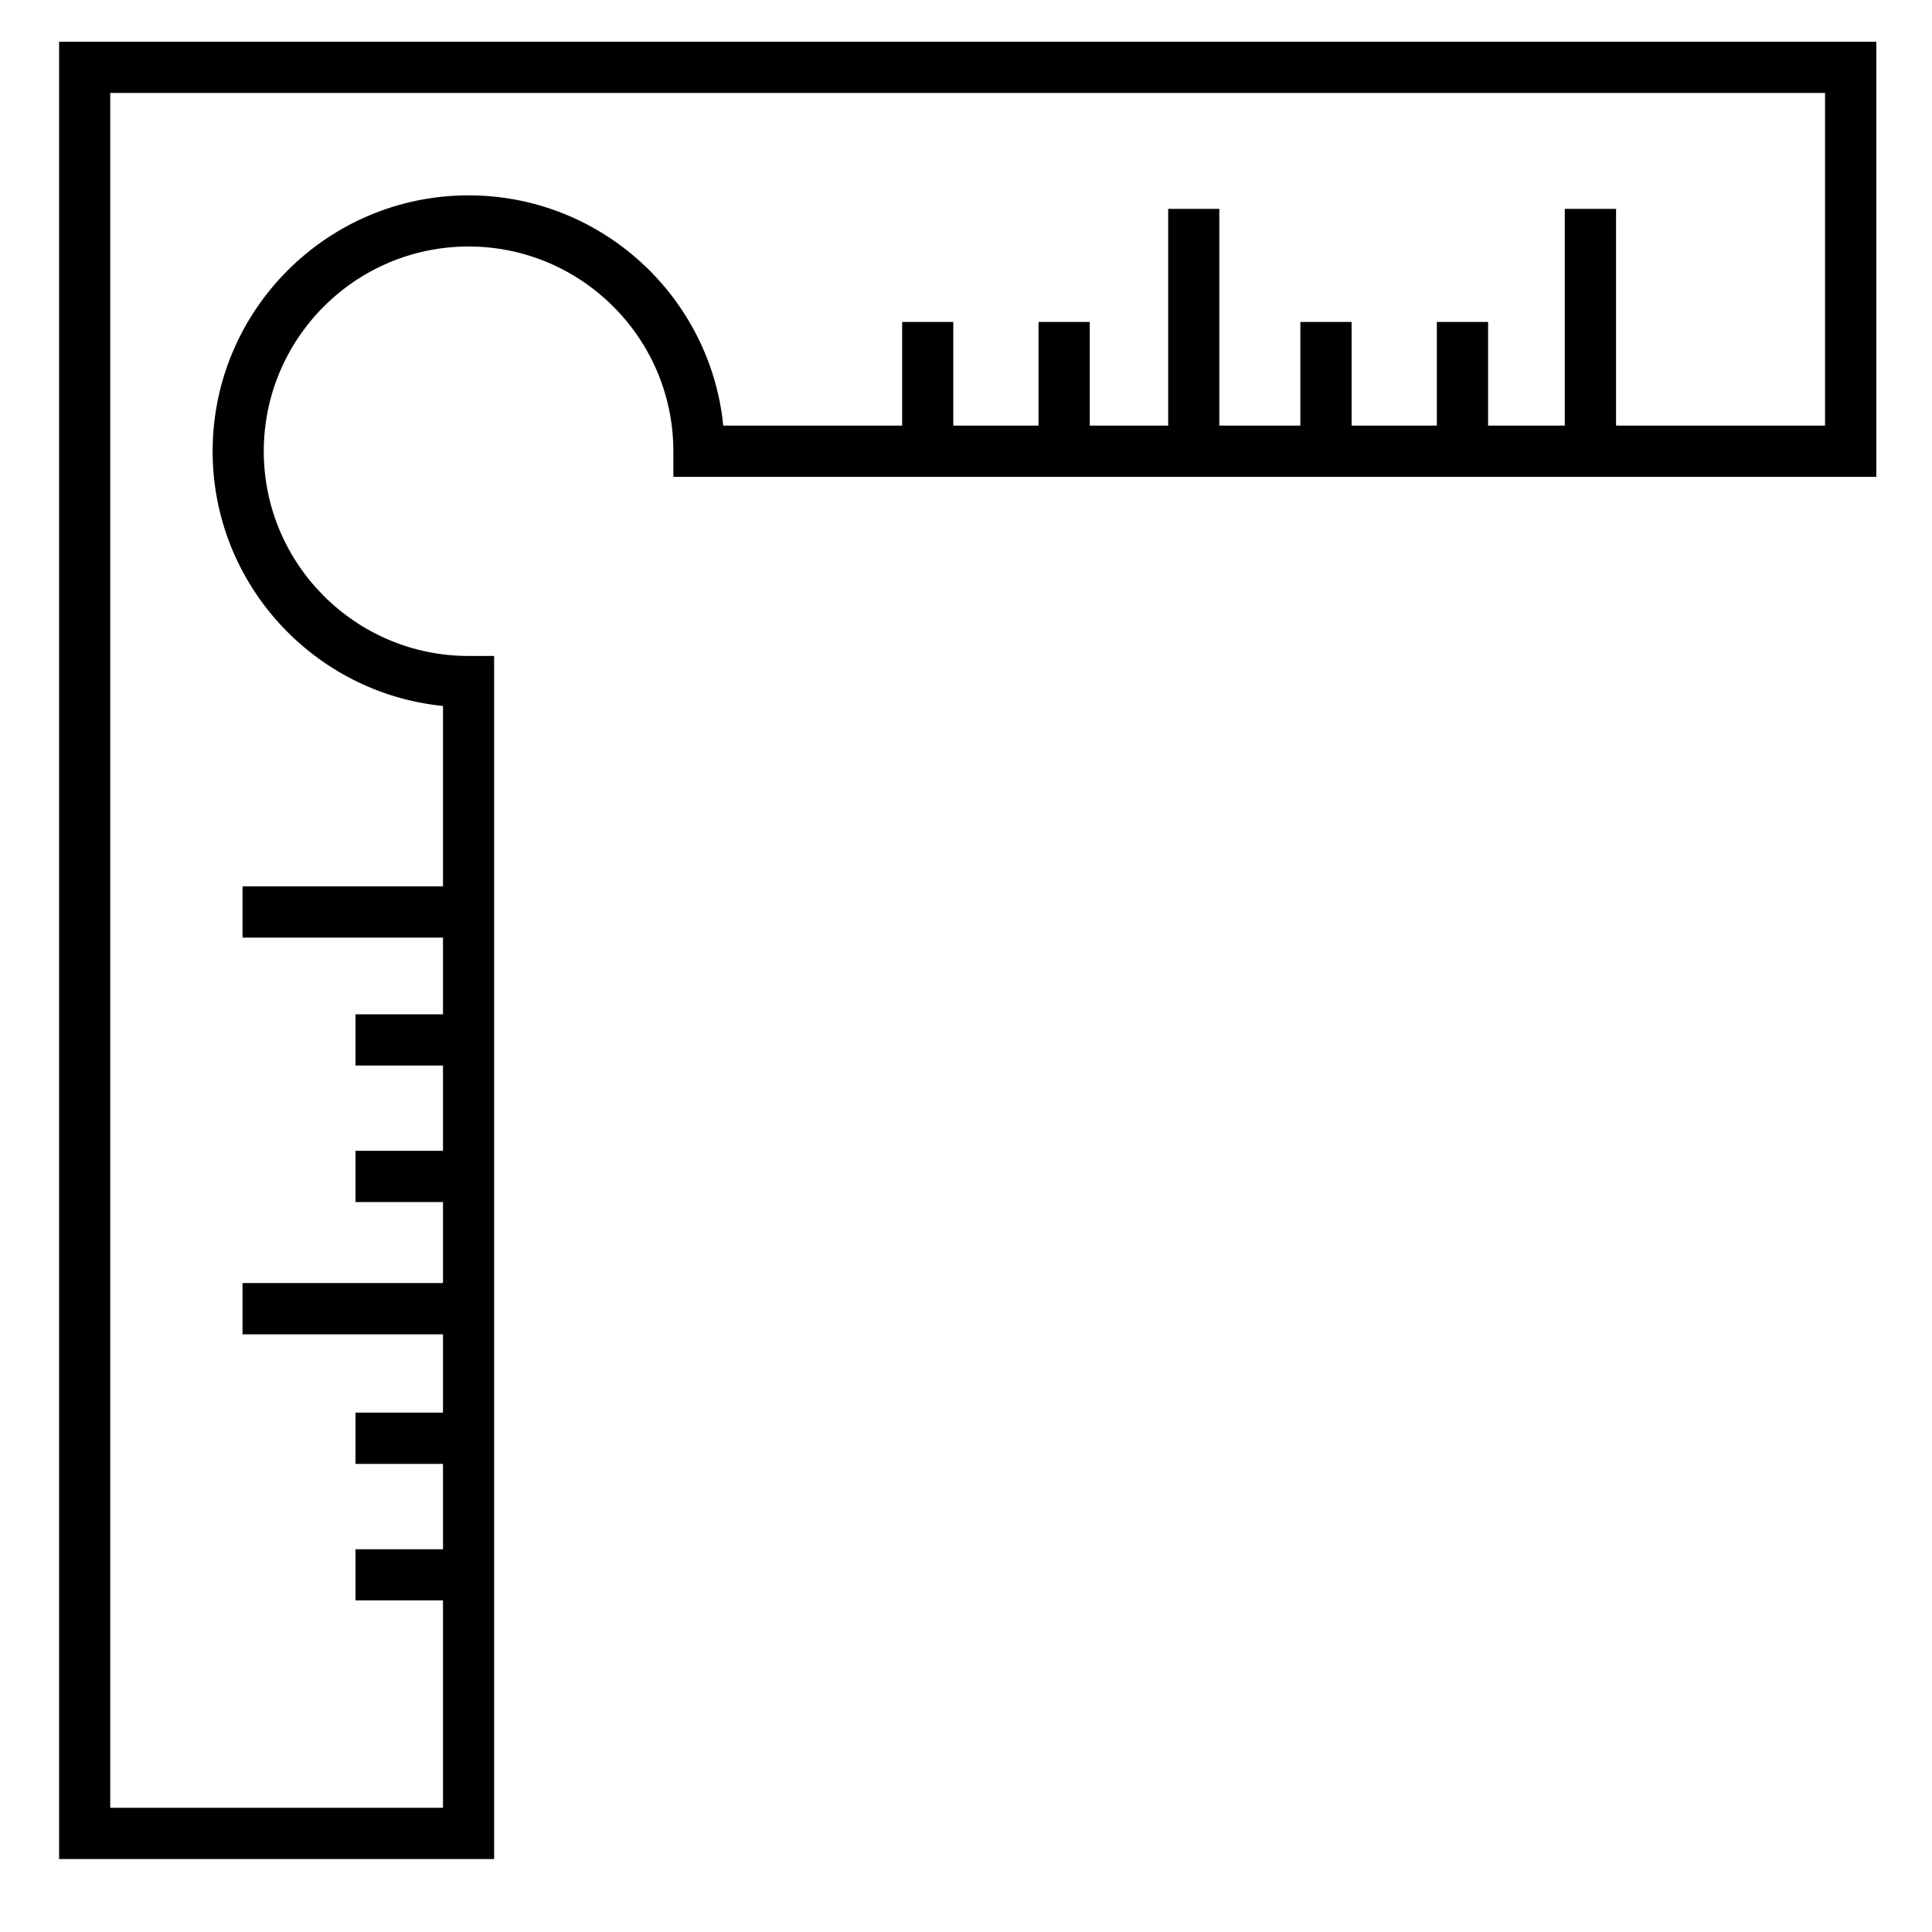 <svg width="17" height="17" viewBox="0 0 17 17" fill="none" xmlns="http://www.w3.org/2000/svg">
<g clip-path="url(#clip0_390_55014)">
<path fill-rule="evenodd" clip-rule="evenodd" d="M16.51 0.367V4.196H5.925V3.971C5.925 2.977 5.116 2.169 4.123 2.169C3.129 2.169 2.321 2.977 2.321 3.971C2.321 4.964 3.129 5.772 4.123 5.772H4.348V16.358H0.52V0.367H16.51ZM16.059 3.745V0.818H0.97V15.907H3.898V14.082H3.128V13.632H3.898V12.881H3.128V12.43H3.898V11.741H2.134V11.29H3.898V10.577H3.128V10.126H3.898V9.376H3.128V8.925H3.898V8.25H2.134V7.799H3.898V6.212C2.761 6.098 1.871 5.137 1.871 3.971C1.871 2.729 2.881 1.719 4.123 1.719C5.289 1.719 6.251 2.609 6.364 3.745H7.938V2.833H8.388V3.745H9.138V2.833H9.589V3.745H10.279V1.838H10.729V3.745H11.442V2.833H11.893V3.745H12.643V2.833H13.094V3.745H13.769V1.838H14.22V3.745H16.059Z" fill="black"/>
</g>
<defs>
<clipPath id="clip0_390_55014">
<rect width="16" height="16" fill="white" transform="translate(0.52 0.367)"/>
</clipPath>
</defs>
</svg>
